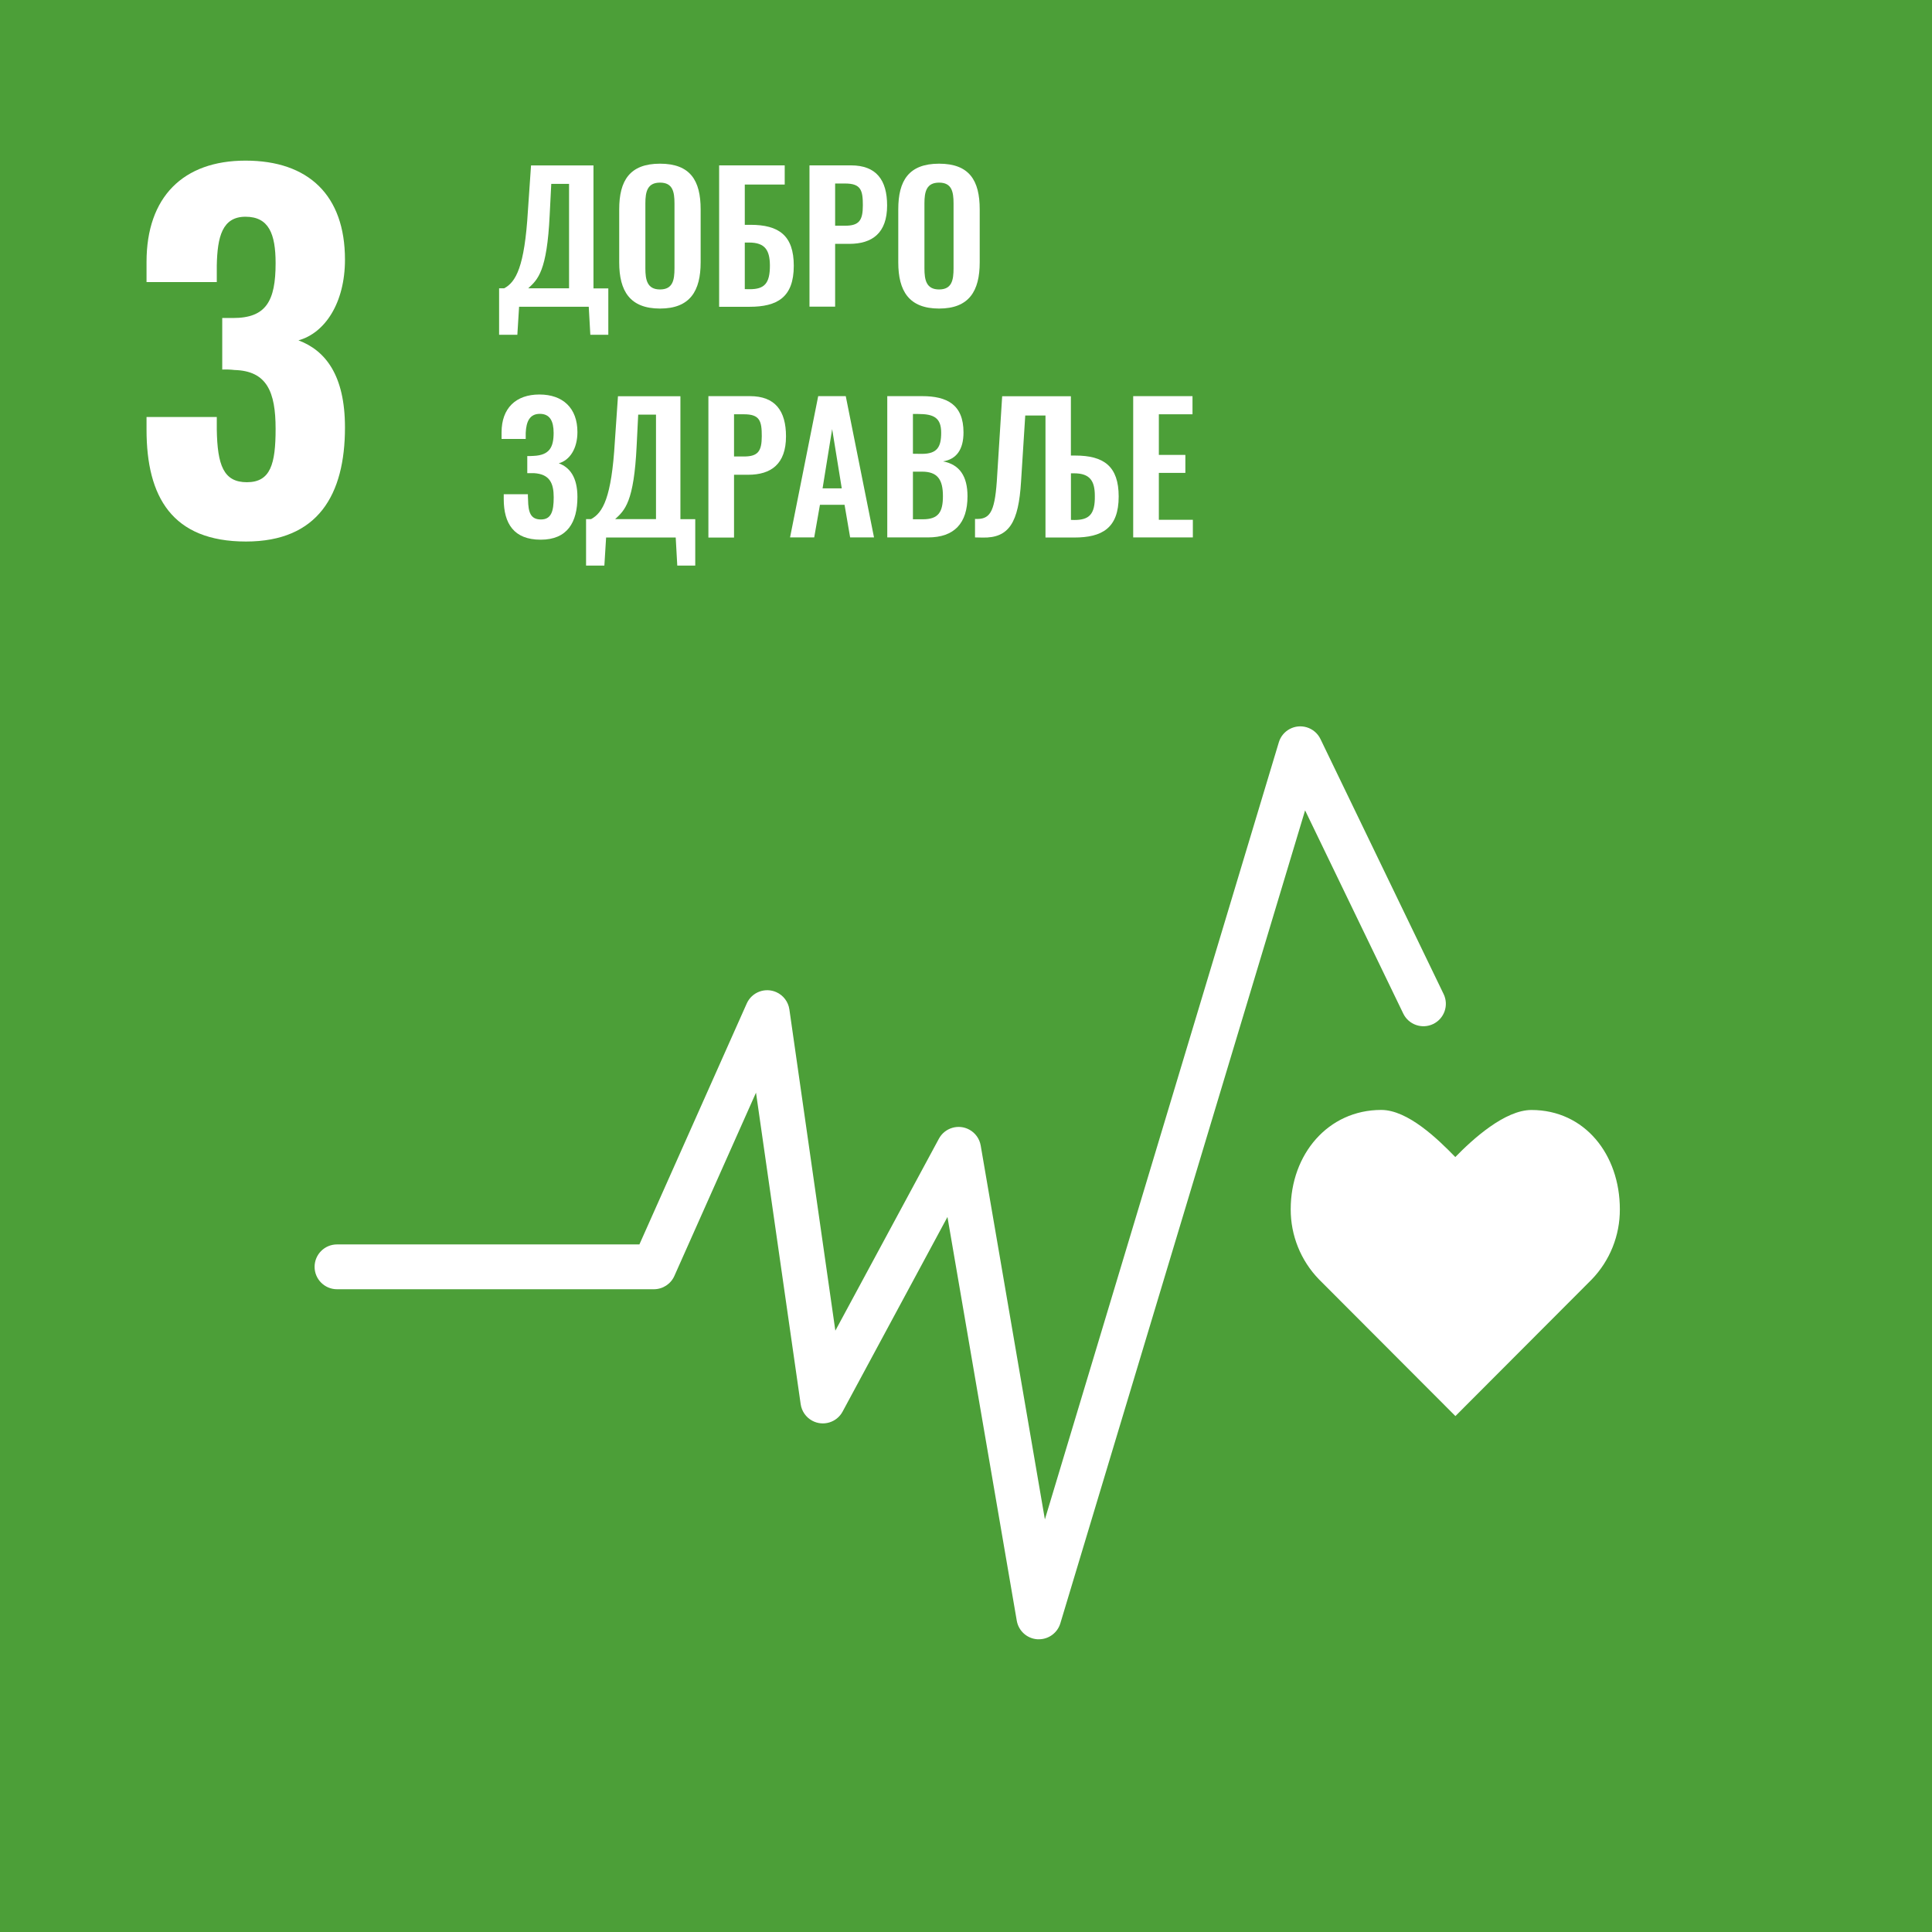 <svg viewBox="0 0 720 720" xmlns="http://www.w3.org/2000/svg" xmlns:xlink="http://www.w3.org/1999/xlink" overflow="hidden"><rect x="0" y="0" width="720" height="720" fill="#333333" stroke="none"/><path d="M-1.08-1.08 721.08-1.08 721.08 721.08-1.08 721.08Z" fill="#4C9F38"/><g fill="#FFFFFF"><path d="M54.61 160.16 54.61 155.4 80.79 155.4 80.79 160C81 173.42 83.34 179.71 92 179.71 100.84 179.71 102.71 172.91 102.71 159.82 102.71 146.05 99.48 138.23 87.41 137.89 85.887 137.713 84.352 137.656 82.82 137.72L82.82 118.51 86.9 118.51C99.14 118.51 102.71 112.22 102.71 98.11 102.71 87.11 100.16 80.77 91.49 80.77 82.82 80.77 81 88.25 80.79 99L80.79 105.12 54.61 105.12 54.61 97.6C54.61 73.46 68.21 59.86 91.5 59.86 114.96 59.86 128.56 72.78 128.56 96.75 128.56 112.9 121.08 124.12 111.22 126.84 121.22 130.58 128.56 139.76 128.56 159.31 128.56 184.31 118.56 201.81 91.67 201.81 64.13 201.81 54.61 185.15 54.61 160.16Z"/><path d="M186 107.45 187.89 107.45C192.24 105.11 195.49 99.52 196.73 78.66L197.9 61.66 221.17 61.66 221.17 107.48 226.7 107.48 226.7 124.77 220 124.77 219.41 114.31 193.45 114.31 192.8 124.77 186 124.77ZM212.07 107.45 212.07 68.52 205.44 68.52 204.85 80.15C203.85 101.15 200.43 104.15 196.85 107.45Z"/><path d="M230.76 97.77 230.76 78C230.76 67.34 234.66 61 245.97 61 257.28 61 261.11 67.31 261.11 78L261.11 97.77C261.11 108.36 257.21 114.99 245.97 114.99 234.73 114.99 230.76 108.43 230.76 97.77ZM251.36 100.04 251.36 75.8C251.36 71.38 250.65 68.06 245.97 68.06 241.29 68.06 240.51 71.38 240.51 75.8L240.51 100C240.51 104.36 241.22 107.87 245.97 107.87 250.72 107.87 251.36 104.4 251.36 100Z"/><path d="M268 61.63 292.44 61.63 292.44 68.78 277.56 68.78 277.56 83.78 279.64 83.78C290.3 83.78 295.82 87.78 295.82 99.05 295.82 110.88 289.58 114.33 279.31 114.33L268 114.33ZM279.38 107.78C284.77 107.78 286.98 105.78 286.92 98.78 286.85 93.32 285.16 90.39 279.18 90.39L277.56 90.39 277.56 107.75Z"/><path d="M301.67 61.63 317.14 61.63C326.57 61.63 330.6 67.09 330.6 76.58 330.6 86.91 325.01 90.88 316.49 90.88L311.23 90.88 311.23 114.28 301.67 114.28ZM314.93 84.12C320.2 84.12 321.56 82.12 321.56 76.51 321.56 70.9 320.85 68.39 314.93 68.39L311.23 68.39 311.23 84.12Z"/><path d="M334.76 97.77 334.76 78C334.76 67.34 338.66 61 349.97 61 361.28 61 365.11 67.31 365.11 78L365.11 97.77C365.11 108.36 361.21 114.99 349.97 114.99 338.73 114.99 334.76 108.43 334.76 97.77ZM355.36 100.04 355.36 75.8C355.36 71.38 354.65 68.06 349.97 68.06 345.29 68.06 344.51 71.38 344.51 75.8L344.51 100C344.51 104.36 345.22 107.87 349.97 107.87 354.72 107.87 355.36 104.4 355.36 100Z"/><path d="M187.73 186 187.73 184.18 196.73 184.18C196.73 184.57 196.73 185.48 196.79 186.18 196.86 191.05 197.79 193.59 201.6 193.59 205.41 193.59 206.35 190.59 206.35 185.33 206.35 180.07 204.85 176.69 199 176.33L196.5 176.33 196.5 169.96C197.22 169.96 198.13 169.96 198.84 169.9 204.69 169.64 206.32 166.78 206.32 161.32 206.32 156.96 204.95 154.23 201.18 154.23 197.41 154.23 196.11 157.09 195.92 161.32L195.92 163.59 186.92 163.59 186.92 161.12C186.92 152.12 192.25 147.02 201.02 147.02 209.79 147.02 215.19 152.09 215.19 161.02 215.19 167.26 212.27 171.55 208.24 172.66 212.33 174.15 215.19 177.86 215.19 185.2 215.19 194.69 211.42 201.13 201.48 201.13 191.54 201.13 187.73 195.14 187.73 186Z"/><path d="M218.41 193.45 220.29 193.45C224.65 191.11 227.9 185.52 229.13 164.66L230.3 147.66 253.57 147.66 253.57 193.48 259.1 193.48 259.1 210.77 252.4 210.77 251.82 200.31 225.88 200.31 225.23 210.77 218.41 210.77ZM244.47 193.45 244.47 154.52 237.84 154.52 237.26 166.15C236.26 187.15 232.84 190.15 229.26 193.45Z"/><path d="M264 147.63 279.47 147.63C288.89 147.63 292.92 153.09 292.92 162.63 292.92 172.96 287.33 176.93 278.82 176.93L273.55 176.93 273.55 200.33 264 200.33ZM277.26 170.12C282.52 170.12 283.89 168.12 283.89 162.51 283.89 156.9 283.17 154.39 277.26 154.39L273.55 154.39 273.55 170.12Z"/><path d="M304.92 147.63 315.19 147.63 325.72 200.28 316.82 200.28 314.74 188.12 305.57 188.12 303.43 200.28 294.43 200.28ZM313.7 182 310.12 159.9 306.55 182Z"/><path d="M330.66 147.63 343.66 147.63C352.89 147.63 359.07 150.75 359.07 161.15 359.07 167.58 356.4 171.15 351.46 171.94 357.64 173.11 360.56 177.53 360.56 184.94 360.56 195.01 355.62 200.28 345.87 200.28L330.66 200.28ZM343.53 169.14C349.25 169.14 350.75 166.61 350.75 161.28 350.75 155.69 348.02 154.28 342.17 154.28L340.22 154.28 340.22 169.1ZM343.92 193.52C349.77 193.52 351.4 190.79 351.4 184.87 351.4 178.63 349.32 175.77 343.6 175.77L340.22 175.77 340.22 193.52Z"/><path d="M363.36 200.28 363.36 193.39C368.75 193.65 370.64 191.24 371.48 179.39L373.48 147.67 399.09 147.67 399.09 169.77 400.71 169.77C411.37 169.77 416.9 173.77 416.9 185.04 416.9 196.87 410.66 200.32 400.32 200.32L389.62 200.32 389.62 154.84 382.08 154.84 380.52 179.41C379.61 194.75 376.03 200.54 366.22 200.34ZM400.41 193.78C405.8 193.78 408.14 191.78 408.01 184.78 408.01 179.32 406.26 176.39 400.28 176.39L399.11 176.39 399.11 193.75Z"/><path d="M422.31 147.63 444.41 147.63 444.41 154.39 431.87 154.39 431.87 169.53 441.75 169.53 441.75 176.23 431.87 176.23 431.87 193.71 444.54 193.71 444.54 200.28 422.31 200.28Z"/><path d="M603.67 450.66C603.67 430.25 590.57 413.66 570.73 413.66 560.81 413.66 548.84 424.52 542.35 431.2 535.85 424.51 524.67 413.64 514.75 413.64 494.91 413.64 481.01 430.19 481.01 450.64 480.973 460.394 484.752 469.775 491.54 476.78L542.39 527.73 593.17 476.84C599.954 469.819 603.722 460.423 603.67 450.66Z"/><path d="M387.15 610.91 386.64 610.91C382.771 610.669 379.576 607.8 378.92 603.98L353.09 453.53 314 526.08C311.807 530.137 306.74 531.648 302.684 529.454 300.359 528.198 298.767 525.915 298.39 523.3L281.74 407.2 251.34 475.46C250.012 478.491 247.019 480.453 243.71 480.46L125.59 480.46C120.978 480.46 117.24 476.722 117.24 472.11 117.24 467.498 120.978 463.76 125.59 463.76L238.29 463.76 278.29 373.97C280.17 369.759 285.108 367.87 289.319 369.75 291.938 370.919 293.773 373.351 294.18 376.19L311.31 495.9 349.9 424.36C352.088 420.301 357.153 418.784 361.212 420.972 363.472 422.19 365.046 424.38 365.48 426.91L389.4 566.24 476.58 276.64C477.907 272.223 482.563 269.719 486.98 271.046 489.225 271.721 491.083 273.308 492.1 275.42L538 370.47C540.002 374.626 538.256 379.618 534.1 381.62 529.944 383.622 524.952 381.876 522.95 377.72L486.37 302 395.15 605C394.073 608.515 390.826 610.913 387.15 610.91Z"/></g></svg>